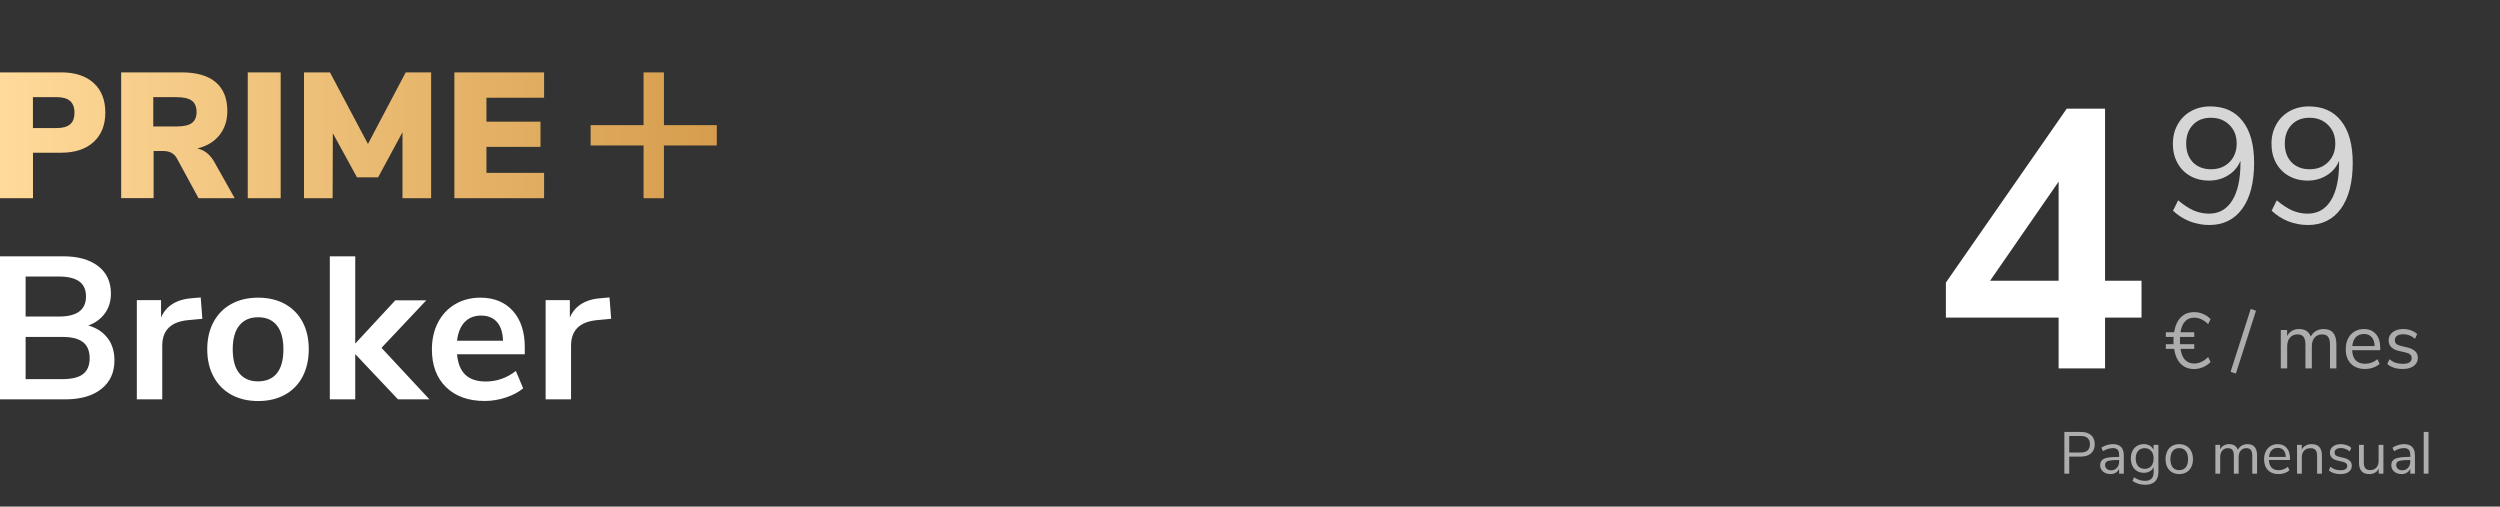 <svg width="380" height="77" viewBox="0 0 380 77" fill="none" xmlns="http://www.w3.org/2000/svg">
<rect x="0" y="0" width="380" height="77" fill="#333333" stroke="none"/>
<path d="M333.524 55.256C333.892 55.256 334.256 55.172 334.616 55.004C334.976 54.836 335.316 54.592 335.636 54.272L336.008 55.028C335.704 55.348 335.32 55.608 334.856 55.808C334.4 56 333.948 56.096 333.5 56.096C332.676 56.096 332 55.832 331.472 55.304C330.952 54.768 330.616 54.008 330.464 53.024H329.204V52.316H330.38C330.372 52.196 330.368 52.012 330.368 51.764C330.368 51.516 330.372 51.332 330.38 51.212H329.204V50.504H330.464C330.624 49.52 330.964 48.764 331.484 48.236C332.004 47.708 332.676 47.444 333.5 47.444C333.98 47.444 334.436 47.536 334.868 47.72C335.308 47.904 335.688 48.168 336.008 48.512L335.636 49.268C335.316 48.948 334.976 48.704 334.616 48.536C334.256 48.368 333.892 48.284 333.524 48.284C332.372 48.284 331.676 49.024 331.436 50.504H333.524V51.212H331.364C331.356 51.332 331.352 51.516 331.352 51.764C331.352 52.012 331.356 52.196 331.364 52.316H333.524V53.024H331.436C331.66 54.512 332.356 55.256 333.524 55.256ZM339.853 56.78L339.049 56.516L342.109 46.964L342.913 47.228L339.853 56.78ZM353.185 50.012C354.481 50.012 355.129 50.784 355.129 52.328V56H354.157V52.376C354.157 51.84 354.061 51.448 353.869 51.2C353.685 50.952 353.385 50.828 352.969 50.828C352.481 50.828 352.097 50.992 351.817 51.32C351.537 51.648 351.397 52.096 351.397 52.664V56H350.425V52.376C350.425 51.832 350.329 51.44 350.137 51.2C349.945 50.952 349.641 50.828 349.225 50.828C348.737 50.828 348.353 50.992 348.073 51.32C347.793 51.648 347.653 52.096 347.653 52.664V56H346.681V50.156H347.641V51.08C347.817 50.736 348.061 50.472 348.373 50.288C348.685 50.104 349.045 50.012 349.453 50.012C350.357 50.012 350.953 50.396 351.241 51.164C351.409 50.804 351.665 50.524 352.009 50.324C352.353 50.116 352.745 50.012 353.185 50.012ZM361.796 53.228H357.524C357.556 53.908 357.74 54.424 358.076 54.776C358.412 55.12 358.888 55.292 359.504 55.292C360.184 55.292 360.808 55.06 361.376 54.596L361.7 55.304C361.444 55.544 361.116 55.736 360.716 55.88C360.316 56.016 359.908 56.084 359.492 56.084C358.58 56.084 357.86 55.816 357.332 55.28C356.812 54.744 356.552 54.004 356.552 53.06C356.552 52.46 356.668 51.932 356.9 51.476C357.132 51.012 357.456 50.652 357.872 50.396C358.296 50.14 358.776 50.012 359.312 50.012C360.088 50.012 360.696 50.268 361.136 50.78C361.576 51.284 361.796 51.98 361.796 52.868V53.228ZM359.324 50.768C358.812 50.768 358.4 50.928 358.088 51.248C357.784 51.568 357.604 52.02 357.548 52.604H360.944C360.928 52.012 360.78 51.56 360.5 51.248C360.22 50.928 359.828 50.768 359.324 50.768ZM365.208 56.084C364.224 56.084 363.444 55.832 362.868 55.328L363.192 54.608C363.504 54.856 363.82 55.036 364.14 55.148C364.468 55.252 364.836 55.304 365.244 55.304C365.676 55.304 366.004 55.232 366.228 55.088C366.46 54.936 366.576 54.72 366.576 54.44C366.576 54.208 366.5 54.024 366.348 53.888C366.196 53.752 365.944 53.644 365.592 53.564L364.608 53.336C364.112 53.224 363.732 53.032 363.468 52.76C363.204 52.488 363.072 52.152 363.072 51.752C363.072 51.232 363.276 50.812 363.684 50.492C364.092 50.172 364.636 50.012 365.316 50.012C365.724 50.012 366.112 50.08 366.48 50.216C366.848 50.344 367.156 50.532 367.404 50.78L367.08 51.488C366.544 51.032 365.956 50.804 365.316 50.804C364.908 50.804 364.588 50.884 364.356 51.044C364.132 51.196 364.02 51.412 364.02 51.692C364.02 51.924 364.088 52.112 364.224 52.256C364.368 52.392 364.596 52.496 364.908 52.568L365.904 52.808C366.448 52.936 366.852 53.132 367.116 53.396C367.38 53.652 367.512 53.988 367.512 54.404C367.512 54.916 367.304 55.324 366.888 55.628C366.48 55.932 365.92 56.084 365.208 56.084Z" fill="white" fill-opacity="0.6"/>
<path d="M335.95 16.175C338.083 16.175 339.725 16.917 340.875 18.4C342.042 19.883 342.625 22 342.625 24.75C342.625 27.733 342.025 30.058 340.825 31.725C339.625 33.375 337.95 34.2 335.8 34.2C334.8 34.2 333.817 34.017 332.85 33.65C331.883 33.267 331.033 32.725 330.3 32.025L331.075 30.45C331.908 31.15 332.7 31.667 333.45 32C334.217 32.317 334.992 32.475 335.775 32.475C337.292 32.475 338.467 31.808 339.3 30.475C340.133 29.125 340.55 27.225 340.55 24.775V24.45C340.167 25.383 339.542 26.117 338.675 26.65C337.825 27.183 336.858 27.45 335.775 27.45C334.708 27.45 333.758 27.217 332.925 26.75C332.092 26.283 331.442 25.625 330.975 24.775C330.508 23.925 330.275 22.95 330.275 21.85C330.275 20.767 330.517 19.792 331 18.925C331.483 18.058 332.158 17.383 333.025 16.9C333.892 16.417 334.867 16.175 335.95 16.175ZM336.075 25.725C337.225 25.725 338.158 25.367 338.875 24.65C339.608 23.917 339.975 22.975 339.975 21.825C339.975 20.658 339.608 19.717 338.875 19C338.158 18.267 337.217 17.9 336.05 17.9C334.917 17.9 334.008 18.258 333.325 18.975C332.642 19.692 332.3 20.642 332.3 21.825C332.3 23.008 332.642 23.958 333.325 24.675C334.025 25.375 334.942 25.725 336.075 25.725ZM350.94 16.175C353.074 16.175 354.715 16.917 355.865 18.4C357.032 19.883 357.615 22 357.615 24.75C357.615 27.733 357.015 30.058 355.815 31.725C354.615 33.375 352.94 34.2 350.79 34.2C349.79 34.2 348.807 34.017 347.84 33.65C346.874 33.267 346.024 32.725 345.29 32.025L346.065 30.45C346.899 31.15 347.69 31.667 348.44 32C349.207 32.317 349.982 32.475 350.765 32.475C352.282 32.475 353.457 31.808 354.29 30.475C355.124 29.125 355.54 27.225 355.54 24.775V24.45C355.157 25.383 354.532 26.117 353.665 26.65C352.815 27.183 351.849 27.45 350.765 27.45C349.699 27.45 348.749 27.217 347.915 26.75C347.082 26.283 346.432 25.625 345.965 24.775C345.499 23.925 345.265 22.95 345.265 21.85C345.265 20.767 345.507 19.792 345.99 18.925C346.474 18.058 347.149 17.383 348.015 16.9C348.882 16.417 349.857 16.175 350.94 16.175ZM351.065 25.725C352.215 25.725 353.149 25.367 353.865 24.65C354.599 23.917 354.965 22.975 354.965 21.825C354.965 20.658 354.599 19.717 353.865 19C353.149 18.267 352.207 17.9 351.04 17.9C349.907 17.9 348.999 18.258 348.315 18.975C347.632 19.692 347.29 20.642 347.29 21.825C347.29 23.008 347.632 23.958 348.315 24.675C349.015 25.375 349.932 25.725 351.065 25.725Z" fill="white" fill-opacity="0.8"/>
<path d="M325.51 42.672V48.272H319.966V56H312.91V48.272H295.774V42.952L314.142 16.52H319.966V42.672H325.51ZM302.494 42.672H312.91V27.608L302.494 42.672Z" fill="white"/>
<path d="M313.783 65.655H316.294C316.96 65.655 317.476 65.817 317.842 66.141C318.214 66.465 318.4 66.924 318.4 67.518C318.4 68.112 318.214 68.574 317.842 68.904C317.47 69.234 316.954 69.399 316.294 69.399H314.521V72H313.783V65.655ZM316.222 68.787C317.188 68.787 317.671 68.364 317.671 67.518C317.671 66.684 317.188 66.267 316.222 66.267H314.521V68.787H316.222ZM321.161 67.509C321.719 67.509 322.133 67.653 322.403 67.941C322.679 68.223 322.817 68.655 322.817 69.237V72H322.106V71.253C321.992 71.511 321.818 71.712 321.584 71.856C321.35 71.994 321.08 72.063 320.774 72.063C320.492 72.063 320.231 72.006 319.991 71.892C319.757 71.778 319.571 71.619 319.433 71.415C319.295 71.211 319.226 70.986 319.226 70.74C319.226 70.41 319.31 70.155 319.478 69.975C319.646 69.789 319.922 69.657 320.306 69.579C320.69 69.495 321.224 69.453 321.908 69.453H322.106V69.156C322.106 68.79 322.031 68.526 321.881 68.364C321.731 68.196 321.488 68.112 321.152 68.112C320.648 68.112 320.147 68.268 319.649 68.58L319.406 68.049C319.634 67.887 319.907 67.758 320.225 67.662C320.549 67.56 320.861 67.509 321.161 67.509ZM320.873 71.487C321.233 71.487 321.527 71.367 321.755 71.127C321.989 70.881 322.106 70.566 322.106 70.182V69.921H321.944C321.416 69.921 321.014 69.945 320.738 69.993C320.462 70.035 320.264 70.11 320.144 70.218C320.03 70.32 319.973 70.473 319.973 70.677C319.973 70.911 320.057 71.106 320.225 71.262C320.399 71.412 320.615 71.487 320.873 71.487ZM328.076 67.617V71.703C328.076 72.357 327.908 72.849 327.572 73.179C327.236 73.515 326.738 73.683 326.078 73.683C325.31 73.683 324.665 73.485 324.143 73.089L324.386 72.549C324.68 72.741 324.956 72.879 325.214 72.963C325.472 73.047 325.76 73.089 326.078 73.089C326.498 73.089 326.816 72.975 327.032 72.747C327.248 72.525 327.356 72.198 327.356 71.766V70.992C327.23 71.274 327.035 71.49 326.771 71.64C326.513 71.79 326.207 71.865 325.853 71.865C325.469 71.865 325.127 71.775 324.827 71.595C324.533 71.415 324.302 71.16 324.134 70.83C323.972 70.5 323.891 70.119 323.891 69.687C323.891 69.255 323.972 68.874 324.134 68.544C324.302 68.214 324.533 67.959 324.827 67.779C325.127 67.599 325.469 67.509 325.853 67.509C326.201 67.509 326.504 67.584 326.762 67.734C327.02 67.884 327.215 68.097 327.347 68.373V67.617H328.076ZM325.997 71.262C326.417 71.262 326.747 71.124 326.987 70.848C327.227 70.566 327.347 70.179 327.347 69.687C327.347 69.201 327.227 68.82 326.987 68.544C326.753 68.262 326.423 68.121 325.997 68.121C325.571 68.121 325.235 68.262 324.989 68.544C324.749 68.82 324.629 69.201 324.629 69.687C324.629 70.179 324.749 70.566 324.989 70.848C325.235 71.124 325.571 71.262 325.997 71.262ZM331.243 72.063C330.829 72.063 330.463 71.97 330.145 71.784C329.833 71.598 329.59 71.334 329.416 70.992C329.248 70.644 329.164 70.242 329.164 69.786C329.164 69.33 329.248 68.931 329.416 68.589C329.59 68.241 329.833 67.974 330.145 67.788C330.463 67.602 330.829 67.509 331.243 67.509C331.657 67.509 332.023 67.602 332.341 67.788C332.659 67.974 332.902 68.241 333.07 68.589C333.244 68.931 333.331 69.33 333.331 69.786C333.331 70.242 333.244 70.644 333.07 70.992C332.902 71.334 332.659 71.598 332.341 71.784C332.023 71.97 331.657 72.063 331.243 72.063ZM331.243 71.46C331.675 71.46 332.005 71.319 332.233 71.037C332.467 70.749 332.584 70.332 332.584 69.786C332.584 69.252 332.467 68.841 332.233 68.553C331.999 68.259 331.669 68.112 331.243 68.112C330.817 68.112 330.487 68.259 330.253 68.553C330.019 68.841 329.902 69.252 329.902 69.786C329.902 70.326 330.016 70.74 330.244 71.028C330.478 71.316 330.811 71.46 331.243 71.46ZM341.616 67.509C342.588 67.509 343.074 68.088 343.074 69.246V72H342.345V69.282C342.345 68.88 342.273 68.586 342.129 68.4C341.991 68.214 341.766 68.121 341.454 68.121C341.088 68.121 340.8 68.244 340.59 68.49C340.38 68.736 340.275 69.072 340.275 69.498V72H339.546V69.282C339.546 68.874 339.474 68.58 339.33 68.4C339.186 68.214 338.958 68.121 338.646 68.121C338.28 68.121 337.992 68.244 337.782 68.49C337.572 68.736 337.467 69.072 337.467 69.498V72H336.738V67.617H337.458V68.31C337.59 68.052 337.773 67.854 338.007 67.716C338.241 67.578 338.511 67.509 338.817 67.509C339.495 67.509 339.942 67.797 340.158 68.373C340.284 68.103 340.476 67.893 340.734 67.743C340.992 67.587 341.286 67.509 341.616 67.509ZM348.074 69.921H344.87C344.894 70.431 345.032 70.818 345.284 71.082C345.536 71.34 345.893 71.469 346.355 71.469C346.865 71.469 347.333 71.295 347.759 70.947L348.002 71.478C347.81 71.658 347.564 71.802 347.264 71.91C346.964 72.012 346.658 72.063 346.346 72.063C345.662 72.063 345.122 71.862 344.726 71.46C344.336 71.058 344.141 70.503 344.141 69.795C344.141 69.345 344.228 68.949 344.402 68.607C344.576 68.259 344.819 67.989 345.131 67.797C345.449 67.605 345.809 67.509 346.211 67.509C346.793 67.509 347.249 67.701 347.579 68.085C347.909 68.463 348.074 68.985 348.074 69.651V69.921ZM346.22 68.076C345.836 68.076 345.527 68.196 345.293 68.436C345.065 68.676 344.93 69.015 344.888 69.453H347.435C347.423 69.009 347.312 68.67 347.102 68.436C346.892 68.196 346.598 68.076 346.22 68.076ZM351.353 67.509C352.403 67.509 352.928 68.088 352.928 69.246V72H352.199V69.291C352.199 68.883 352.118 68.586 351.956 68.4C351.8 68.214 351.548 68.121 351.2 68.121C350.798 68.121 350.477 68.244 350.237 68.49C349.997 68.736 349.877 69.069 349.877 69.489V72H349.148V67.617H349.868V68.337C350.012 68.067 350.213 67.863 350.471 67.725C350.729 67.581 351.023 67.509 351.353 67.509ZM355.748 72.063C355.01 72.063 354.425 71.874 353.993 71.496L354.236 70.956C354.47 71.142 354.707 71.277 354.947 71.361C355.193 71.439 355.469 71.478 355.775 71.478C356.099 71.478 356.345 71.424 356.513 71.316C356.687 71.202 356.774 71.04 356.774 70.83C356.774 70.656 356.717 70.518 356.603 70.416C356.489 70.314 356.3 70.233 356.036 70.173L355.298 70.002C354.926 69.918 354.641 69.774 354.443 69.57C354.245 69.366 354.146 69.114 354.146 68.814C354.146 68.424 354.299 68.109 354.605 67.869C354.911 67.629 355.319 67.509 355.829 67.509C356.135 67.509 356.426 67.56 356.702 67.662C356.978 67.758 357.209 67.899 357.395 68.085L357.152 68.616C356.75 68.274 356.309 68.103 355.829 68.103C355.523 68.103 355.283 68.163 355.109 68.283C354.941 68.397 354.857 68.559 354.857 68.769C354.857 68.943 354.908 69.084 355.01 69.192C355.118 69.294 355.289 69.372 355.523 69.426L356.27 69.606C356.678 69.702 356.981 69.849 357.179 70.047C357.377 70.239 357.476 70.491 357.476 70.803C357.476 71.187 357.32 71.493 357.008 71.721C356.702 71.949 356.282 72.063 355.748 72.063ZM362.277 67.617V72H361.566V71.253C361.428 71.517 361.233 71.718 360.981 71.856C360.735 71.994 360.456 72.063 360.144 72.063C359.622 72.063 359.229 71.919 358.965 71.631C358.701 71.337 358.569 70.905 358.569 70.335V67.617H359.298V70.317C359.298 70.707 359.376 70.995 359.532 71.181C359.688 71.361 359.934 71.451 360.27 71.451C360.654 71.451 360.963 71.328 361.197 71.082C361.431 70.83 361.548 70.5 361.548 70.092V67.617H362.277ZM365.414 67.509C365.972 67.509 366.386 67.653 366.656 67.941C366.932 68.223 367.07 68.655 367.07 69.237V72H366.359V71.253C366.245 71.511 366.071 71.712 365.837 71.856C365.603 71.994 365.333 72.063 365.027 72.063C364.745 72.063 364.484 72.006 364.244 71.892C364.01 71.778 363.824 71.619 363.686 71.415C363.548 71.211 363.479 70.986 363.479 70.74C363.479 70.41 363.563 70.155 363.731 69.975C363.899 69.789 364.175 69.657 364.559 69.579C364.943 69.495 365.477 69.453 366.161 69.453H366.359V69.156C366.359 68.79 366.284 68.526 366.134 68.364C365.984 68.196 365.741 68.112 365.405 68.112C364.901 68.112 364.4 68.268 363.902 68.58L363.659 68.049C363.887 67.887 364.16 67.758 364.478 67.662C364.802 67.56 365.114 67.509 365.414 67.509ZM365.126 71.487C365.486 71.487 365.78 71.367 366.008 71.127C366.242 70.881 366.359 70.566 366.359 70.182V69.921H366.197C365.669 69.921 365.267 69.945 364.991 69.993C364.715 70.035 364.517 70.11 364.397 70.218C364.283 70.32 364.226 70.473 364.226 70.677C364.226 70.911 364.31 71.106 364.478 71.262C364.652 71.412 364.868 71.487 365.126 71.487ZM368.404 72V65.655H369.133V72H368.404Z" fill="white" fill-opacity="0.6"/>
<path fill-rule="evenodd" clip-rule="evenodd" d="M17.394 54.777C17.394 53.436 17.052 52.309 16.359 51.383L16.348 51.394C15.655 50.468 14.684 49.83 13.424 49.479C14.491 49.085 15.334 48.468 15.943 47.628C16.551 46.787 16.86 45.787 16.86 44.638C16.86 42.851 16.22 41.458 14.929 40.458C13.638 39.458 11.866 38.958 9.593 38.958H0V60.702H9.903C12.24 60.702 14.065 60.181 15.399 59.128C16.732 58.075 17.394 56.628 17.394 54.777ZM8.953 48.117H3.906L3.895 48.106V42.032H8.953C10.34 42.032 11.365 42.287 12.048 42.777C12.731 43.277 13.072 44.032 13.072 45.064C13.072 47.096 11.696 48.117 8.953 48.117ZM13.627 54.447C13.627 55.532 13.296 56.34 12.635 56.851L12.624 56.862C11.962 57.372 10.906 57.628 9.465 57.628H3.895V51.213H9.487C10.906 51.213 11.952 51.479 12.624 52.011C13.296 52.543 13.627 53.362 13.627 54.447ZM28.503 48.67L30.765 48.458L30.754 48.447L30.509 45.213L29.335 45.309C26.881 45.468 25.259 46.458 24.48 48.266V45.617H20.798V60.702H24.661V52.553C24.661 50.234 25.942 48.936 28.503 48.67ZM35.172 60C34.009 59.362 33.102 58.447 32.462 57.255C31.821 56.064 31.501 54.67 31.501 53.085C31.501 51.5 31.821 50.117 32.462 48.936C33.102 47.755 33.998 46.84 35.172 46.202C36.335 45.564 37.691 45.245 39.238 45.245C40.785 45.245 42.14 45.564 43.303 46.202C44.467 46.84 45.363 47.755 45.993 48.936C46.622 50.117 46.932 51.5 46.932 53.085C46.932 54.67 46.611 56.053 45.993 57.255C45.363 58.447 44.467 59.362 43.303 60C42.14 60.638 40.785 60.958 39.238 60.958C37.691 60.958 36.335 60.638 35.172 60ZM42.087 56.734C42.749 55.915 43.079 54.702 43.079 53.096C43.079 51.489 42.749 50.309 42.087 49.468C41.425 48.638 40.476 48.224 39.238 48.224C38 48.224 37.05 48.638 36.378 49.468C35.706 50.298 35.375 51.511 35.375 53.096C35.375 54.681 35.706 55.915 36.367 56.734C37.029 57.553 37.979 57.968 39.216 57.968C40.454 57.968 41.436 57.553 42.098 56.734H42.087ZM65.276 60.702H65.297L65.286 60.713L65.276 60.702ZM65.276 60.702H60.495L53.996 53.819V60.702H50.133V38.958H53.996V52.224L60.089 45.649H64.795L57.987 52.872L65.276 60.702ZM79.767 53.851H69.469C69.597 55.255 70.013 56.287 70.739 56.968C71.465 57.649 72.489 57.989 73.834 57.989C75.509 57.989 77.035 57.458 78.412 56.383L79.521 59.032C78.817 59.606 77.942 60.075 76.875 60.426C75.808 60.777 74.741 60.947 73.674 60.947C71.198 60.947 69.245 60.245 67.804 58.851C66.374 57.458 65.649 55.543 65.649 53.117C65.649 51.575 65.958 50.202 66.577 49.011C67.196 47.819 68.071 46.894 69.192 46.234C70.312 45.575 71.593 45.245 73.012 45.245C75.093 45.245 76.736 45.915 77.953 47.255C79.159 48.596 79.767 50.436 79.767 52.777V53.851ZM70.632 48.947C70.003 49.606 69.618 50.553 69.469 51.787H76.459C76.416 50.532 76.107 49.585 75.53 48.936C74.954 48.287 74.143 47.968 73.119 47.968C72.094 47.968 71.262 48.298 70.632 48.958V48.947ZM90.641 48.67L92.903 48.458L92.892 48.447L92.647 45.213L91.473 45.309C89.019 45.468 87.397 46.458 86.618 48.266V45.617H82.936V60.702H86.799V52.553C86.799 50.234 88.08 48.936 90.641 48.67Z" fill="white"/>
<path fill-rule="evenodd" clip-rule="evenodd" d="M9.284 11H0V30.128H5.015V23.213H9.284C11.386 23.213 13.04 22.67 14.225 21.585C15.409 20.5 16.007 19.021 16.007 17.106C16.007 15.191 15.42 13.691 14.235 12.617C13.051 11.543 11.407 11 9.284 11ZM10.661 18.894C10.212 19.277 9.529 19.468 8.601 19.468H5.005V14.766H8.601C9.529 14.766 10.212 14.957 10.661 15.351C11.098 15.745 11.322 16.33 11.322 17.128C11.322 17.925 11.109 18.511 10.661 18.894ZM30.178 30.128H35.674L32.622 24.702C31.971 23.511 31.096 22.798 29.986 22.564C31.437 22.223 32.558 21.543 33.358 20.543C34.158 19.532 34.553 18.308 34.553 16.862C34.553 14.968 33.977 13.511 32.803 12.511C31.64 11.5 29.89 11 27.564 11H18.418V30.117H23.348V22.957H24.874C25.782 22.957 26.443 23.319 26.859 24.021L30.178 30.128ZM29.879 17.021C29.879 17.798 29.634 18.362 29.154 18.702V18.713C28.673 19.053 27.884 19.223 26.774 19.223H23.295V14.766H26.774C27.884 14.766 28.673 14.947 29.154 15.298C29.634 15.649 29.879 16.245 29.879 17.021ZM37.658 30.128V11H42.663V30.128H37.658ZM65.531 11H61.669L55.928 21.883L50.154 11H46.206V30.128H50.56L50.592 20.255L54.263 26.957H57.475L61.178 20.096V30.128H65.531V11ZM69.064 30.128V11H82.701V14.851H73.94V18.489H82.157V22.319H73.94V26.277H82.701V30.128H69.064ZM100.917 19.021H108.952V22.106H100.917V30.128H97.822V22.106H89.776V19.021H97.822V11H100.917V19.021Z" fill="url(#paint0_linear_1502_10144)"/>
<defs>
<linearGradient id="paint0_linear_1502_10144" x1="0" y1="30.128" x2="108.952" y2="30.128" gradientUnits="userSpaceOnUse">
<stop stop-color="#FFDA9A"/>
<stop offset="1" stop-color="#D69D4D"/>
</linearGradient>
</defs>
</svg>

